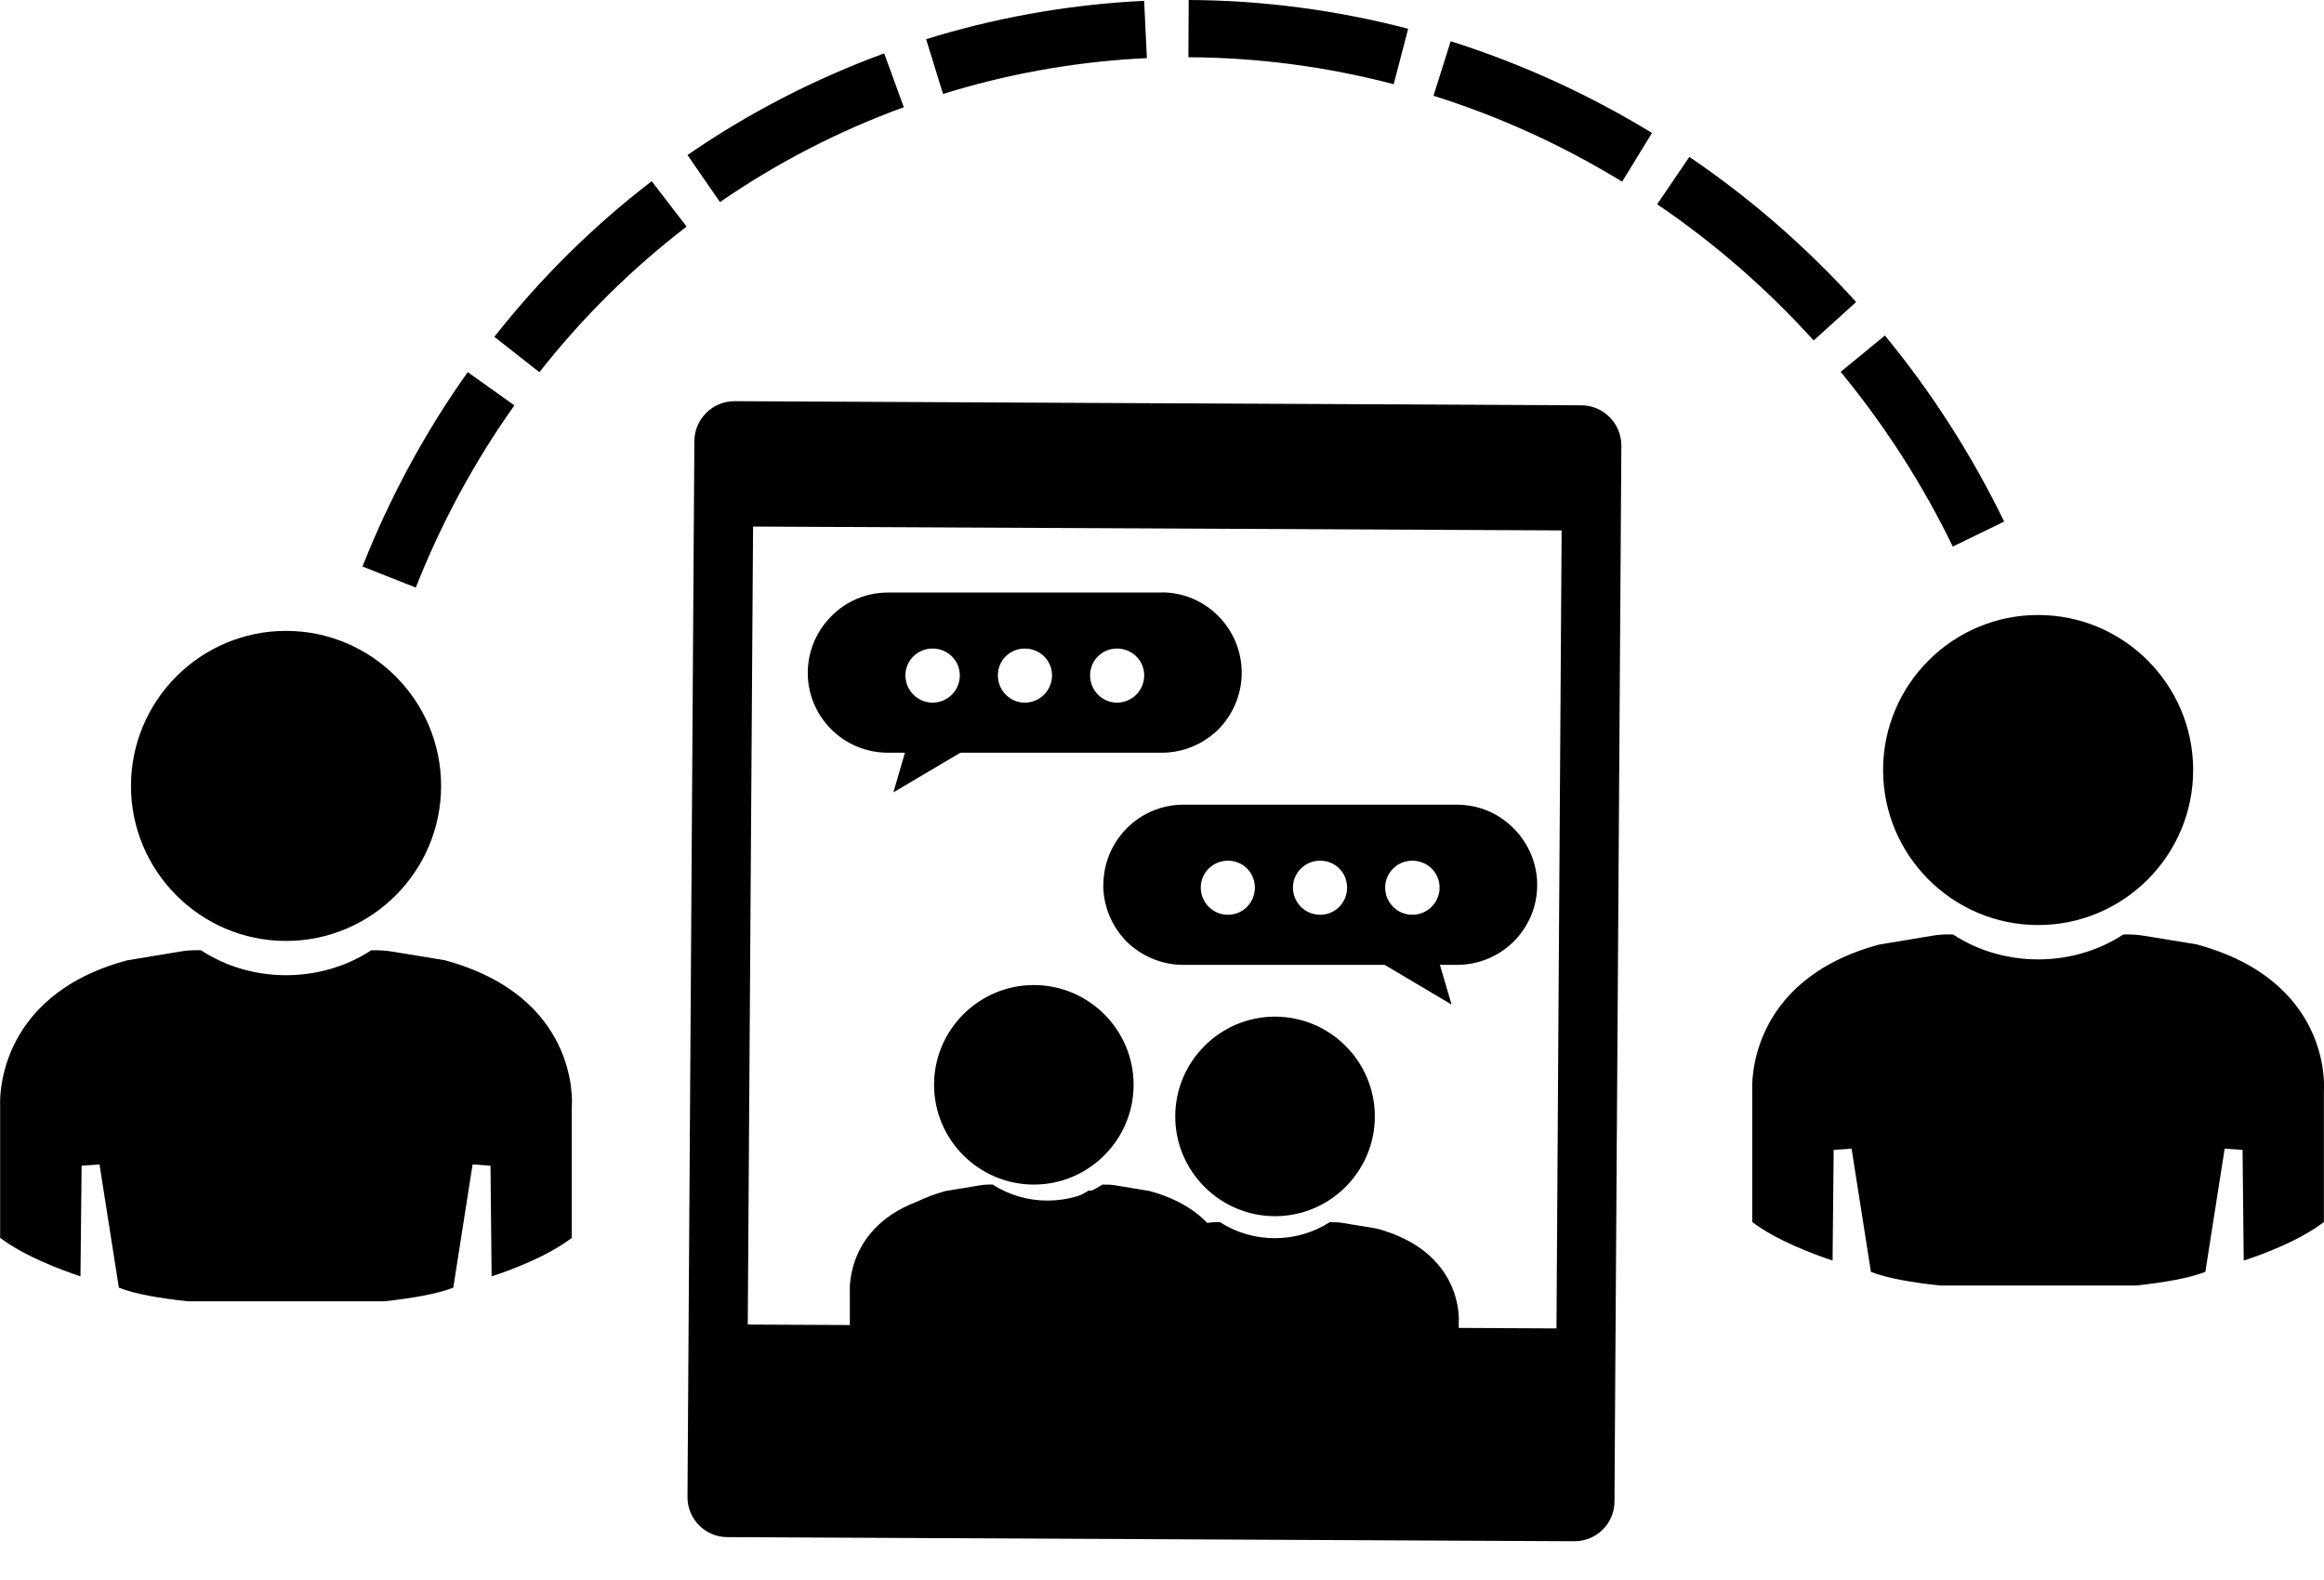 <?xml version="1.0" encoding="UTF-8"?> <svg xmlns="http://www.w3.org/2000/svg" width="50" height="34" viewBox="0 0 50 34" fill="none"><g clip-path="url(#clip0_1459_27626)"><path d="M21.18 30.348C20.813 30.308 20.456 30.25 20.228 30.16L19.96 28.454L19.71 28.473L19.695 30.006C19.439 29.923 18.925 29.732 18.583 29.474V27.644C18.583 27.644 18.484 26.129 20.342 25.63L21.072 25.509C21.161 25.494 21.256 25.488 21.361 25.491C22.06 25.95 23.015 25.95 23.718 25.491C23.819 25.491 23.915 25.491 24.007 25.509L24.734 25.63C26.588 26.132 26.502 27.585 26.496 27.656V29.474C26.157 29.732 25.643 29.923 25.387 30.006L25.372 28.473L25.122 28.454L24.854 30.16C24.626 30.25 24.269 30.308 23.902 30.348" fill="black"></path><path d="M6.154 20.248C4.315 20.248 2.818 18.751 2.818 16.912C2.818 15.073 4.315 13.576 6.154 13.576C7.993 13.576 9.49 15.073 9.49 16.912C9.49 18.751 7.993 20.248 6.154 20.248Z" fill="black"></path><path d="M4.035 28.002C3.465 27.94 2.911 27.851 2.557 27.709L2.141 25.057L1.756 25.085L1.731 27.466C1.334 27.333 0.533 27.038 0.003 26.637V23.794C0.003 23.773 -0.148 21.438 2.738 20.665L3.872 20.477C4.011 20.452 4.158 20.443 4.325 20.449C5.412 21.164 6.897 21.164 7.987 20.449C8.147 20.446 8.295 20.452 8.434 20.477L9.564 20.662C12.447 21.441 12.312 23.702 12.302 23.813V26.637C11.776 27.041 10.975 27.336 10.577 27.466L10.553 25.085L10.168 25.057L9.752 27.709C9.398 27.848 8.843 27.94 8.274 28.002" fill="black"></path><path d="M43.849 19.906C42.011 19.906 40.514 18.409 40.514 16.57C40.514 14.731 42.011 13.234 43.849 13.234C45.688 13.234 47.185 14.731 47.185 16.57C47.185 18.409 45.688 19.906 43.849 19.906Z" fill="black"></path><path d="M41.73 27.662C41.161 27.6 40.606 27.511 40.252 27.369L39.836 24.717L39.451 24.745L39.427 27.126C39.029 26.993 38.228 26.698 37.699 26.297V23.454C37.699 23.433 37.548 21.098 40.434 20.325L41.567 20.137C41.706 20.112 41.854 20.103 42.02 20.109C43.107 20.824 44.592 20.824 45.682 20.109C45.843 20.106 45.99 20.112 46.129 20.137L47.259 20.322C50.142 21.101 50.007 23.362 49.998 23.473V26.297C49.471 26.701 48.67 26.997 48.273 27.126L48.248 24.745L47.863 24.717L47.447 27.369C47.093 27.508 46.539 27.6 45.969 27.662" fill="black"></path><path d="M24.993 12.751H19.107C18.626 12.751 18.195 12.945 17.887 13.259C17.573 13.573 17.379 14.005 17.379 14.479C17.379 15.428 18.149 16.198 19.107 16.198H24.993C25.467 16.198 25.899 16.004 26.213 15.696C26.521 15.382 26.715 14.95 26.715 14.476C26.715 13.527 25.945 12.748 24.996 12.748L24.993 12.751ZM20.065 15.12C19.744 15.12 19.48 14.858 19.48 14.534C19.48 14.211 19.741 13.956 20.065 13.956C20.388 13.956 20.65 14.211 20.65 14.534C20.65 14.858 20.388 15.12 20.065 15.12ZM22.048 15.12C21.728 15.12 21.469 14.858 21.469 14.534C21.469 14.211 21.725 13.956 22.048 13.956C22.372 13.956 22.634 14.211 22.634 14.534C22.634 14.858 22.372 15.12 22.048 15.12ZM24.032 15.12C23.712 15.12 23.453 14.858 23.453 14.534C23.453 14.211 23.709 13.956 24.032 13.956C24.355 13.956 24.617 14.211 24.617 14.534C24.617 14.858 24.355 15.12 24.032 15.12Z" fill="black"></path><path d="M19.615 15.699L19.221 17.051L21.201 15.878" fill="black"></path><path d="M23.736 19.041C23.736 19.516 23.93 19.947 24.238 20.261C24.553 20.569 24.984 20.763 25.458 20.763H31.344C32.302 20.763 33.072 19.993 33.072 19.044C33.072 18.57 32.878 18.139 32.564 17.825C32.256 17.511 31.825 17.316 31.344 17.316H25.458C24.509 17.316 23.739 18.093 23.739 19.044L23.736 19.041ZM29.801 19.1C29.801 18.779 30.063 18.521 30.386 18.521C30.71 18.521 30.972 18.776 30.972 19.1C30.972 19.42 30.71 19.685 30.386 19.685C30.063 19.685 29.801 19.423 29.801 19.1ZM27.817 19.1C27.817 18.779 28.079 18.521 28.403 18.521C28.726 18.521 28.982 18.776 28.982 19.1C28.982 19.423 28.726 19.685 28.403 19.685C28.079 19.685 27.817 19.423 27.817 19.1ZM25.834 19.1C25.834 18.779 26.096 18.521 26.419 18.521C26.742 18.521 26.998 18.776 26.998 19.1C26.998 19.423 26.742 19.685 26.419 19.685C26.096 19.685 25.834 19.423 25.834 19.1Z" fill="black"></path><path d="M30.832 20.262L31.23 21.617L29.246 20.44" fill="black"></path><path d="M27.432 26.171C26.249 26.171 25.285 25.207 25.285 24.024C25.285 22.841 26.249 21.877 27.432 21.877C28.615 21.877 29.579 22.841 29.579 24.024C29.579 25.207 28.615 26.171 27.432 26.171Z" fill="black"></path><path d="M26.068 31.157C25.702 31.117 25.344 31.058 25.116 30.969L24.848 29.263L24.599 29.281L24.584 30.815C24.328 30.732 23.814 30.541 23.472 30.282V28.453C23.472 28.453 23.373 26.937 25.23 26.438L25.96 26.318C26.05 26.303 26.145 26.297 26.25 26.3C26.949 26.759 27.904 26.759 28.606 26.3C28.708 26.3 28.803 26.3 28.896 26.318L29.623 26.438C31.477 26.94 31.391 28.394 31.384 28.465V30.282C31.046 30.541 30.531 30.732 30.276 30.815L30.26 29.281L30.011 29.263L29.743 30.969C29.515 31.058 29.158 31.117 28.791 31.157" fill="black"></path><path d="M22.243 25.491C21.06 25.491 20.096 24.527 20.096 23.344C20.096 22.161 21.06 21.197 22.243 21.197C23.425 21.197 24.389 22.161 24.389 23.344C24.389 24.527 23.425 25.491 22.243 25.491Z" fill="black"></path><path d="M20.881 30.477C20.514 30.437 20.157 30.379 19.929 30.289L19.661 28.583L19.411 28.602L19.396 30.135C19.14 30.052 18.626 29.861 18.284 29.602V27.773C18.284 27.773 18.186 26.258 20.043 25.759L20.773 25.638C20.862 25.623 20.958 25.617 21.062 25.62C21.762 26.079 22.716 26.079 23.419 25.62C23.52 25.62 23.616 25.62 23.708 25.638L24.435 25.759C26.289 26.261 26.203 27.714 26.197 27.785V29.602C25.858 29.861 25.344 30.052 25.088 30.135L25.073 28.602L24.823 28.583L24.555 30.289C24.327 30.379 23.97 30.437 23.604 30.477" fill="black"></path><path d="M34.883 9.588C34.883 9.116 34.504 8.728 34.03 8.722L15.804 8.633C15.33 8.633 14.945 9.015 14.939 9.486L14.791 32.214C14.791 32.689 15.17 33.074 15.644 33.077L33.873 33.166C34.347 33.166 34.732 32.787 34.735 32.313L34.75 29.87L34.883 9.585V9.588ZM33.484 28.586L16.088 28.503L16.149 19.244L16.202 11.331L33.598 11.414L33.525 22.558L33.487 28.586H33.484Z" fill="black"></path><path d="M8.945 12.644L7.799 12.191C8.384 10.707 9.145 9.299 10.063 8.008L11.067 8.723C10.207 9.933 9.493 11.255 8.945 12.644ZM42.013 11.76C41.36 10.414 40.547 9.151 39.601 8.002L40.553 7.22C41.56 8.443 42.423 9.792 43.119 11.224L42.01 11.763L42.013 11.76ZM11.603 8.008L10.636 7.248C11.624 5.991 12.764 4.864 14.021 3.899L14.772 4.876C13.596 5.778 12.53 6.832 11.606 8.008H11.603ZM39.019 7.325C38.015 6.216 36.885 5.23 35.653 4.395L36.346 3.376C37.658 4.266 38.865 5.319 39.934 6.499L39.022 7.325H39.019ZM15.49 4.349L14.791 3.336C16.1 2.433 17.526 1.697 19.023 1.149L19.445 2.307C18.043 2.818 16.713 3.505 15.49 4.349ZM34.898 3.909C33.62 3.126 32.255 2.504 30.841 2.061L31.211 0.887C32.72 1.365 34.177 2.027 35.542 2.861L34.898 3.912V3.909ZM20.289 2.021L19.925 0.844C20.012 0.816 20.101 0.792 20.187 0.764C21.632 0.339 23.123 0.089 24.616 0.018L24.675 1.251C23.28 1.315 21.884 1.549 20.535 1.947C20.452 1.971 20.372 1.996 20.292 2.021H20.289ZM29.982 1.811C28.534 1.432 27.05 1.238 25.568 1.232L25.574 0C27.161 0.006 28.75 0.216 30.296 0.619L29.985 1.811H29.982Z" fill="black"></path></g><defs><clipPath id="clip0_1459_27626"><rect width="50" height="33.167" fill="white"></rect></clipPath></defs></svg> 